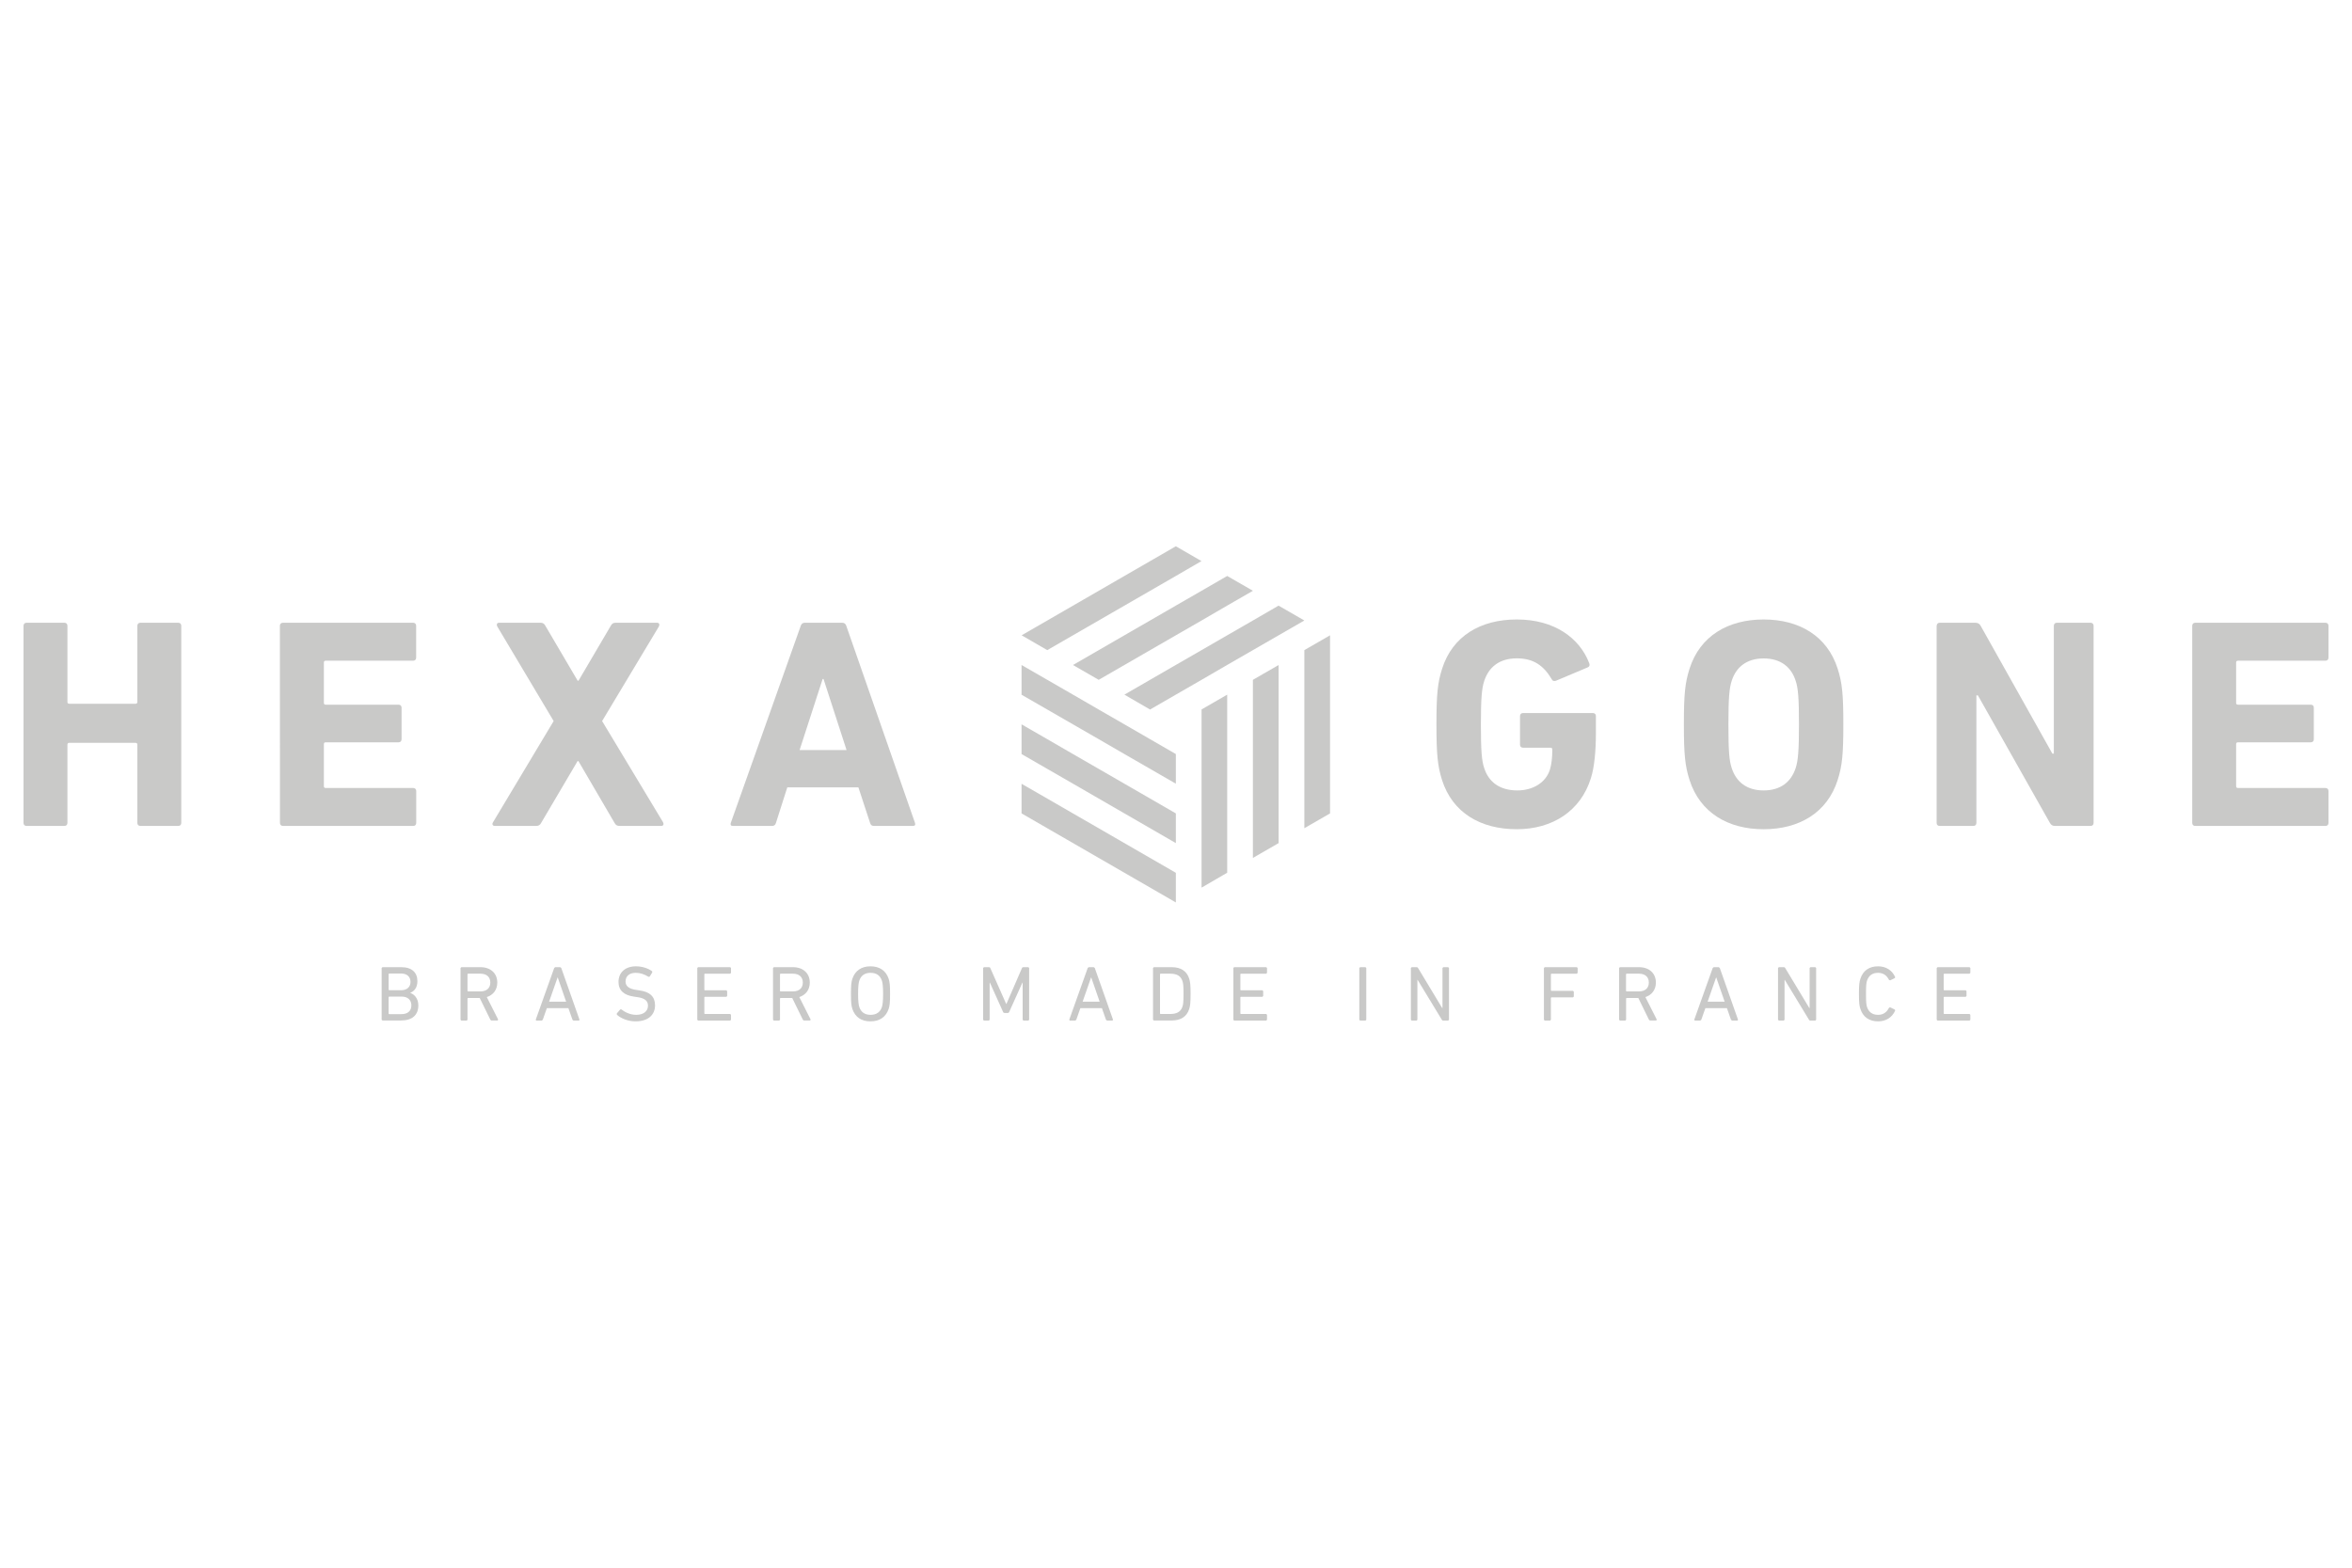 <svg xmlns="http://www.w3.org/2000/svg" xmlns:xlink="http://www.w3.org/1999/xlink" id="Layer_1" x="0px" y="0px" viewBox="0 0 300 200" style="enable-background:new 0 0 300 200;" xml:space="preserve"><style type="text/css">	.st0{fill:#C9C9C8;}</style><g>	<g>		<path class="st0" d="M48.68,123.49l0.1-0.1h2.41c1.37,0,2.05,0.7,2.05,1.79c0,0.79-0.38,1.27-0.91,1.48v0.02   c0.46,0.13,1.03,0.66,1.03,1.57c0,1.27-0.8,1.94-2.22,1.94h-2.36l-0.1-0.1C48.68,130.09,48.68,123.49,48.68,123.49z M51.17,126.33   c0.75,0,1.19-0.43,1.19-1.06c0-0.65-0.44-1.07-1.19-1.07h-1.54l-0.06,0.06v2.01l0.06,0.06H51.17z M49.63,129.38h1.59   c0.81,0,1.25-0.44,1.25-1.12c0-0.67-0.44-1.12-1.25-1.12h-1.59l-0.06,0.06v2.12L49.63,129.38z"></path>		<path class="st0" d="M62.68,130.2l-0.13-0.1l-1.36-2.78h-1.5l-0.06,0.06v2.72l-0.1,0.1h-0.69l-0.1-0.1v-6.61l0.1-0.1h2.46   c1.27,0,2.13,0.78,2.13,1.96c0,0.92-0.52,1.59-1.34,1.85l1.45,2.87l-0.06,0.12h-0.8V130.2z M62.54,125.35   c0-0.71-0.47-1.13-1.26-1.13h-1.59l-0.06,0.06v2.14l0.06,0.06h1.59C62.07,126.48,62.54,126.06,62.54,125.35z"></path>		<path class="st0" d="M70.69,123.49l0.12-0.1h0.65l0.13,0.1l2.33,6.61l-0.07,0.1h-0.7l-0.13-0.1l-0.52-1.48h-2.75l-0.52,1.48   l-0.13,0.1h-0.7l-0.07-0.1L70.69,123.49z M72.21,127.79l-1.07-3.09h-0.02l-1.08,3.09H72.21z"></path>		<path class="st0" d="M78.68,129.45l-0.01-0.15l0.44-0.52l0.14-0.01c0.44,0.35,1.12,0.7,1.9,0.7c0.94,0,1.5-0.47,1.5-1.16   c0-0.58-0.33-0.97-1.42-1.11l-0.34-0.05c-1.32-0.18-2-0.81-2-1.88c0-1.21,0.87-1.99,2.22-1.99c0.8,0,1.57,0.26,2.07,0.63   l0.02,0.14l-0.34,0.55l-0.14,0.02c-0.55-0.34-1.06-0.51-1.64-0.51c-0.83,0-1.29,0.45-1.29,1.1c0,0.57,0.38,0.95,1.43,1.09   l0.33,0.05c1.33,0.18,2,0.79,2,1.9c0,1.19-0.84,2.05-2.48,2.05C80.12,130.31,79.18,129.92,78.68,129.45z"></path>		<polygon class="st0" points="88.94,123.49 89.04,123.39 93.14,123.39 93.24,123.49 93.24,124.12 93.14,124.22 89.89,124.22    89.84,124.28 89.84,126.28 89.89,126.34 92.65,126.34 92.75,126.44 92.75,127.07 92.65,127.17 89.89,127.17 89.84,127.23    89.84,129.3 89.89,129.36 93.14,129.36 93.24,129.47 93.24,130.1 93.14,130.2 89.04,130.2 88.94,130.1   "></polygon>		<path class="st0" d="M102.54,130.2l-0.13-0.1l-1.36-2.78h-1.5l-0.06,0.06v2.72l-0.1,0.1H98.7l-0.1-0.1v-6.61l0.1-0.1h2.46   c1.27,0,2.13,0.78,2.13,1.96c0,0.92-0.52,1.59-1.34,1.85l1.45,2.87l-0.06,0.12h-0.8V130.2z M102.4,125.35   c0-0.71-0.47-1.13-1.26-1.13h-1.59l-0.06,0.06v2.14l0.06,0.06h1.59C101.93,126.48,102.4,126.06,102.4,125.35z"></path>		<path class="st0" d="M108.72,128.71c-0.13-0.39-0.18-0.8-0.18-1.92c0-1.12,0.05-1.53,0.18-1.92c0.35-1.05,1.17-1.59,2.31-1.59   c1.15,0,1.97,0.54,2.32,1.59c0.13,0.39,0.18,0.8,0.18,1.92c0,1.12-0.05,1.53-0.18,1.92c-0.35,1.05-1.17,1.59-2.32,1.59   C109.89,130.31,109.07,129.77,108.72,128.71z M112.49,128.46c0.08-0.25,0.15-0.69,0.15-1.67c0-0.98-0.07-1.42-0.15-1.67   c-0.21-0.65-0.69-1.01-1.45-1.01c-0.75,0-1.23,0.36-1.44,1.01c-0.08,0.25-0.15,0.69-0.15,1.67c0,0.98,0.07,1.42,0.15,1.67   c0.21,0.65,0.69,1.01,1.44,1.01C111.8,129.47,112.28,129.11,112.49,128.46z"></path>		<path class="st0" d="M125.4,123.49l0.1-0.1h0.65c0.08,0,0.13,0.03,0.16,0.1l2.03,4.59h0.03l1.99-4.59c0.03-0.07,0.08-0.1,0.16-0.1   h0.65l0.1,0.1v6.61l-0.1,0.1h-0.63l-0.1-0.1v-4.74h-0.03l-1.69,3.75c-0.04,0.09-0.09,0.12-0.18,0.12h-0.4   c-0.1,0-0.15-0.03-0.19-0.12l-1.69-3.75h-0.03v4.74l-0.1,0.1h-0.63l-0.1-0.1L125.4,123.49L125.4,123.49z"></path>		<path class="st0" d="M138.74,123.49l0.12-0.1h0.65l0.13,0.1l2.33,6.61l-0.07,0.1h-0.7l-0.13-0.1l-0.52-1.48h-2.75l-0.52,1.48   l-0.13,0.1h-0.7l-0.07-0.1L138.74,123.49z M140.26,127.79l-1.07-3.09h-0.02l-1.08,3.09H140.26z"></path>		<path class="st0" d="M147.07,123.49l0.1-0.1h2.29c1.15,0,1.91,0.49,2.22,1.45c0.12,0.37,0.18,0.74,0.18,1.95s-0.06,1.58-0.18,1.95   c-0.31,0.96-1.07,1.45-2.22,1.45h-2.29l-0.1-0.1V123.49z M148.02,129.36h1.25c0.82,0,1.33-0.27,1.55-0.93   c0.09-0.25,0.14-0.58,0.14-1.64s-0.05-1.39-0.14-1.64c-0.22-0.66-0.73-0.93-1.55-0.93h-1.25l-0.06,0.06v5.03L148.02,129.36z"></path>		<polygon class="st0" points="157.32,123.49 157.41,123.39 161.51,123.39 161.61,123.49 161.61,124.12 161.51,124.22    158.27,124.22 158.21,124.28 158.21,126.28 158.27,126.34 161.02,126.34 161.12,126.44 161.12,127.07 161.02,127.17    158.27,127.17 158.21,127.23 158.21,129.3 158.27,129.36 161.51,129.36 161.61,129.47 161.61,130.1 161.51,130.2 157.41,130.2    157.32,130.1   "></polygon>		<polygon class="st0" points="173.38,123.49 173.48,123.39 174.17,123.39 174.27,123.49 174.27,130.1 174.17,130.2 173.48,130.2    173.38,130.1   "></polygon>		<path class="st0" d="M179.96,123.49l0.1-0.1h0.64c0.08,0,0.13,0.02,0.17,0.1l3.08,5.11h0.04v-5.11l0.1-0.1h0.63l0.1,0.1v6.61   l-0.1,0.1h-0.64c-0.07,0-0.13-0.02-0.17-0.1l-3.09-5.09h-0.03v5.09l-0.1,0.1h-0.63l-0.1-0.1V123.49z"></path>		<polygon class="st0" points="196.93,123.49 197.03,123.39 201.13,123.39 201.23,123.49 201.23,124.12 201.13,124.22    197.88,124.22 197.82,124.28 197.82,126.35 197.88,126.41 200.64,126.41 200.74,126.51 200.74,127.14 200.64,127.24    197.88,127.24 197.82,127.3 197.82,130.1 197.72,130.2 197.03,130.2 196.93,130.1   "></polygon>		<path class="st0" d="M210.46,130.2l-0.13-0.1l-1.36-2.78h-1.5l-0.06,0.06v2.72l-0.1,0.1h-0.69l-0.1-0.1v-6.61l0.1-0.1h2.46   c1.27,0,2.13,0.78,2.13,1.96c0,0.92-0.52,1.59-1.34,1.85l1.45,2.87l-0.06,0.12h-0.8V130.2z M210.31,125.35   c0-0.71-0.47-1.13-1.26-1.13h-1.59l-0.06,0.06v2.14l0.06,0.06h1.59C209.84,126.48,210.31,126.06,210.31,125.35z"></path>		<path class="st0" d="M218.46,123.49l0.12-0.1h0.65l0.13,0.1l2.33,6.61l-0.07,0.1h-0.7l-0.13-0.1l-0.52-1.48h-2.75L217,130.1   l-0.13,0.1h-0.7l-0.07-0.1L218.46,123.49z M219.98,127.79l-1.07-3.09h-0.02l-1.08,3.09H219.98z"></path>		<path class="st0" d="M226.79,123.49l0.1-0.1h0.64c0.08,0,0.13,0.02,0.17,0.1l3.08,5.11h0.04v-5.11l0.1-0.1h0.63l0.1,0.1v6.61   l-0.1,0.1h-0.64c-0.07,0-0.13-0.02-0.17-0.1l-3.09-5.09h-0.03v5.09l-0.1,0.1h-0.63l-0.1-0.1V123.49z"></path>		<path class="st0" d="M237.11,126.79c0-1.13,0.05-1.52,0.18-1.91c0.34-1.07,1.15-1.6,2.26-1.6c1.01,0,1.79,0.5,2.18,1.37   l-0.04,0.13l-0.6,0.29l-0.14-0.05c-0.27-0.53-0.69-0.91-1.4-0.91c-0.74,0-1.19,0.36-1.41,1c-0.09,0.28-0.13,0.61-0.13,1.68   s0.04,1.4,0.13,1.68c0.22,0.64,0.67,1,1.41,1c0.71,0,1.13-0.38,1.4-0.91l0.14-0.05l0.6,0.29l0.04,0.13   c-0.39,0.87-1.17,1.37-2.18,1.37c-1.11,0-1.92-0.53-2.26-1.6C237.16,128.31,237.11,127.92,237.11,126.79z"></path>		<polygon class="st0" points="247.03,123.49 247.13,123.39 251.22,123.39 251.32,123.49 251.32,124.12 251.22,124.22    247.98,124.22 247.92,124.28 247.92,126.28 247.98,126.34 250.73,126.34 250.83,126.44 250.83,127.07 250.73,127.17    247.98,127.17 247.92,127.23 247.92,129.3 247.98,129.36 251.22,129.36 251.32,129.47 251.32,130.1 251.22,130.2 247.13,130.2    247.03,130.1   "></polygon>	</g>	<g>		<g>			<path class="st0" d="M3,79.83c0-0.23,0.15-0.38,0.38-0.38h4.84c0.23,0,0.38,0.15,0.38,0.38v9.72c0,0.15,0.08,0.23,0.23,0.23h8.46    c0.15,0,0.23-0.08,0.23-0.23v-9.72c0-0.23,0.15-0.38,0.38-0.38h4.84c0.23,0,0.38,0.15,0.38,0.38v25.16    c0,0.23-0.15,0.38-0.38,0.38H17.9c-0.23,0-0.38-0.15-0.38-0.38V95c0-0.15-0.08-0.23-0.23-0.23H8.83c-0.15,0-0.23,0.08-0.23,0.23    v9.99c0,0.23-0.15,0.38-0.38,0.38H3.38c-0.23,0-0.38-0.15-0.38-0.38V79.83z"></path>			<path class="st0" d="M35.7,79.83c0-0.23,0.15-0.38,0.38-0.38H52.7c0.23,0,0.38,0.15,0.38,0.38v4.08c0,0.23-0.15,0.38-0.38,0.38    H41.54c-0.15,0-0.23,0.08-0.23,0.23v5.15c0,0.15,0.08,0.23,0.23,0.23h9.3c0.23,0,0.38,0.15,0.38,0.38v4.04    c0,0.23-0.15,0.38-0.38,0.38h-9.3c-0.15,0-0.23,0.08-0.23,0.23v5.37c0,0.15,0.08,0.23,0.23,0.23h11.17    c0.23,0,0.38,0.15,0.38,0.38v4.08c0,0.23-0.15,0.38-0.38,0.38H36.09c-0.23,0-0.38-0.15-0.38-0.38L35.7,79.83L35.7,79.83z"></path>			<path class="st0" d="M79.04,105.37c-0.34,0-0.5-0.11-0.65-0.38l-4.61-7.89h-0.11l-4.65,7.89c-0.15,0.27-0.3,0.38-0.65,0.38h-5.26    c-0.27,0-0.38-0.23-0.23-0.46l7.74-12.92l-7.2-12.08c-0.11-0.23-0.04-0.46,0.23-0.46h5.3c0.3,0,0.46,0.11,0.61,0.38l4.12,7.01    h0.11l4.12-7.01c0.15-0.27,0.3-0.38,0.61-0.38h5.3c0.27,0,0.34,0.23,0.23,0.46L76.8,91.99l7.78,12.92    c0.11,0.23,0.04,0.46-0.23,0.46C84.35,105.37,79.04,105.37,79.04,105.37z"></path>			<path class="st0" d="M102.14,79.83c0.08-0.23,0.23-0.38,0.5-0.38h4.8c0.27,0,0.42,0.15,0.5,0.38l8.77,25.16    c0.08,0.23,0,0.38-0.27,0.38h-4.96c-0.27,0-0.42-0.11-0.5-0.38l-1.49-4.54h-9.07l-1.45,4.54c-0.08,0.27-0.23,0.38-0.5,0.38h-4.99    c-0.27,0-0.34-0.15-0.27-0.38L102.14,79.83z M107.98,95.69l-2.94-9.07h-0.11l-2.94,9.07H107.98z"></path>		</g>		<g>			<path class="st0" d="M183.22,92.41c0-3.85,0.15-5.3,0.72-7.09c1.33-4.19,4.92-6.29,9.53-6.29c4.84,0,8,2.4,9.22,5.53    c0.11,0.23,0.08,0.46-0.15,0.57l-4.08,1.72c-0.27,0.08-0.46,0-0.53-0.19c-1.03-1.75-2.33-2.67-4.46-2.67    c-2.21,0-3.58,1.11-4.16,2.9c-0.3,0.91-0.42,2.13-0.42,5.53c0,3.39,0.11,4.65,0.42,5.56c0.57,1.79,1.98,2.86,4.23,2.86    c1.94,0,3.62-0.95,4.16-2.67c0.19-0.65,0.3-1.45,0.3-2.55c0-0.15-0.08-0.23-0.23-0.23h-3.51c-0.23,0-0.38-0.15-0.38-0.38v-3.66    c0-0.23,0.15-0.38,0.38-0.38h8.92c0.23,0,0.38,0.15,0.38,0.38v2.13c0,2.29-0.19,4.42-0.65,5.83c-1.3,4.15-4.88,6.48-9.45,6.48    c-4.61,0-8.2-2.1-9.53-6.29C183.37,97.71,183.22,96.26,183.22,92.41z"></path>			<path class="st0" d="M215.5,99.5c-0.57-1.79-0.72-3.24-0.72-7.09s0.15-5.3,0.72-7.09c1.33-4.19,4.92-6.29,9.45-6.29    c4.54,0,8.12,2.1,9.45,6.29c0.57,1.79,0.72,3.24,0.72,7.09s-0.15,5.3-0.72,7.09c-1.33,4.19-4.92,6.29-9.45,6.29    S216.84,103.69,215.5,99.5z M229.04,97.98c0.3-0.91,0.42-2.17,0.42-5.56s-0.11-4.65-0.42-5.56c-0.57-1.79-1.94-2.86-4.08-2.86    c-2.13,0-3.51,1.07-4.08,2.86c-0.3,0.91-0.42,2.17-0.42,5.56s0.11,4.65,0.42,5.56c0.57,1.79,1.94,2.86,4.08,2.86    C227.09,100.84,228.46,99.77,229.04,97.98z"></path>			<path class="st0" d="M247.03,79.83c0-0.23,0.15-0.38,0.38-0.38h4.57c0.27,0,0.5,0.11,0.65,0.38l9.15,16.31h0.19V79.83    c0-0.23,0.15-0.38,0.38-0.38h4.31c0.23,0,0.38,0.15,0.38,0.38v25.16c0,0.23-0.15,0.38-0.38,0.38h-4.54c-0.3,0-0.5-0.11-0.65-0.38    l-9.19-16.28h-0.19v16.28c0,0.23-0.15,0.38-0.38,0.38h-4.31c-0.23,0-0.38-0.15-0.38-0.38V79.83H247.03z"></path>			<path class="st0" d="M279.62,79.83c0-0.23,0.15-0.38,0.38-0.38h16.62c0.23,0,0.38,0.15,0.38,0.38v4.08    c0,0.23-0.15,0.38-0.38,0.38h-11.17c-0.15,0-0.23,0.08-0.23,0.23v5.15c0,0.15,0.08,0.23,0.23,0.23h9.3    c0.23,0,0.38,0.15,0.38,0.38v4.04c0,0.23-0.15,0.38-0.38,0.38h-9.3c-0.15,0-0.23,0.08-0.23,0.23v5.37c0,0.15,0.08,0.23,0.23,0.23    h11.17c0.23,0,0.38,0.15,0.38,0.38v4.08c0,0.23-0.15,0.38-0.38,0.38H280c-0.23,0-0.38-0.15-0.38-0.38V79.83z"></path>		</g>		<g>			<polygon class="st0" points="149.97,92.41 149.98,92.41 149.98,92.41    "></polygon>			<g>				<path class="st0" d="M169.65,81.05L169.65,81.05L169.65,81.05z"></path>				<path class="st0" d="M156.53,73.48L156.53,73.48L156.53,73.48z"></path>				<polygon class="st0" points="166.37,79.16 166.37,79.16 166.37,79.15     "></polygon>			</g>			<polygon class="st0" points="130.3,103.77 130.3,99.99 133.58,101.88 149.98,111.35 149.98,115.13    "></polygon>			<path class="st0" d="M130.3,103.77L130.3,103.77L130.3,103.77z"></path>			<polygon class="st0" points="130.3,96.2 130.3,92.41 133.58,94.3 136.86,96.2 140.14,98.09 149.98,103.77 149.98,107.56     136.86,99.98 133.58,98.09    "></polygon>			<path class="st0" d="M130.3,96.2L130.3,96.2L130.3,96.2z"></path>			<polygon class="st0" points="130.3,88.63 130.3,84.84 133.58,86.73 136.86,88.62 140.14,90.52 143.42,92.41 146.69,94.3     149.98,96.2 149.98,99.98 143.42,96.2 140.14,94.3 136.86,92.41 133.58,90.52    "></polygon>			<polygon class="st0" points="130.3,88.62 130.3,88.62 130.3,88.63    "></polygon>			<polygon class="st0" points="166.37,105.66 166.37,82.94 169.65,81.05 169.65,81.05 169.65,103.77    "></polygon>			<polygon class="st0" points="159.81,109.45 159.81,86.73 163.09,84.84 163.09,107.56    "></polygon>			<path class="st0" d="M130.3,92.41L130.3,92.41L130.3,92.41z"></path>			<polygon class="st0" points="153.26,113.24 153.26,90.51 156.53,88.62 156.53,111.34    "></polygon>			<polygon class="st0" points="130.3,99.98 130.3,99.98 130.3,99.99    "></polygon>			<polygon class="st0" points="143.42,88.62 149.98,84.83 153.26,82.94 156.53,81.05 159.81,79.16 163.09,77.26 163.09,77.26     163.09,77.27 166.37,79.16 163.09,81.05 159.81,82.94 156.53,84.83 153.26,86.73 149.98,88.62 146.69,90.52    "></polygon>			<polygon class="st0" points="130.3,96.19 130.3,96.2 130.3,96.2    "></polygon>			<polygon class="st0" points="130.31,81.05 149.98,69.69 153.25,71.58 149.98,73.48 133.58,82.94    "></polygon>			<polygon class="st0" points="136.86,84.84 149.98,77.26 153.26,75.37 156.53,73.48 156.53,73.48 159.81,75.37 156.53,77.26     153.26,79.16 149.98,81.05 140.14,86.73    "></polygon>			<path class="st0" d="M156.53,73.48L156.53,73.48L156.53,73.48z"></path>			<path class="st0" d="M130.3,88.62L130.3,88.62L130.3,88.62z"></path>			<path class="st0" d="M166.37,79.16v-0.01V79.16z"></path>			<path class="st0" d="M130.3,99.98L130.3,99.98L130.3,99.98z"></path>			<path class="st0" d="M130.3,92.41L130.3,92.41L130.3,92.41z"></path>		</g>	</g></g></svg>